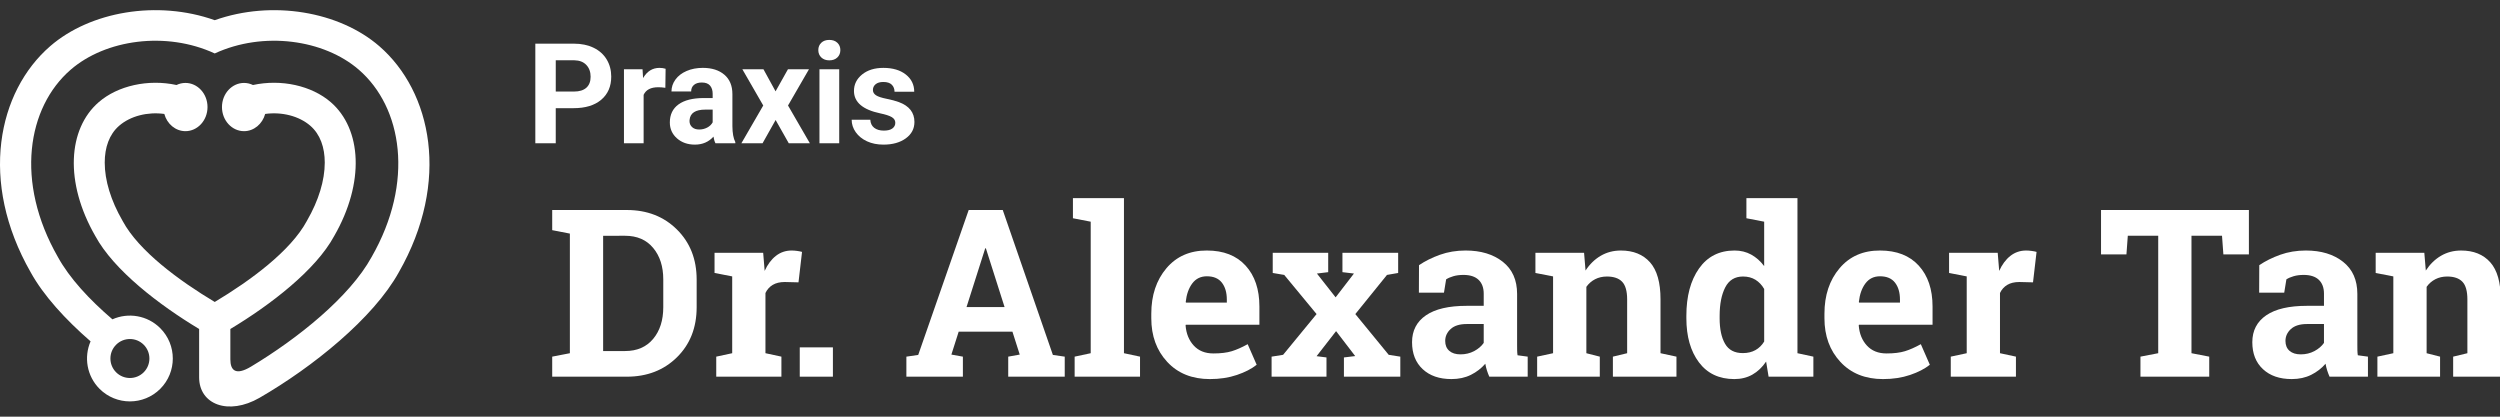 <?xml version="1.0" encoding="utf-8"?>
<!-- Generator: Adobe Illustrator 16.0.0, SVG Export Plug-In . SVG Version: 6.00 Build 0)  -->
<!DOCTYPE svg PUBLIC "-//W3C//DTD SVG 1.1//EN" "http://www.w3.org/Graphics/SVG/1.1/DTD/svg11.dtd">
<svg version="1.1" id="Ebene_1" xmlns="http://www.w3.org/2000/svg" xmlns:xlink="http://www.w3.org/1999/xlink" x="0px" y="0px"
	 width="240px" height="40px" viewBox="0 0 240 40" enable-background="new 0 0 240 40" xml:space="preserve">
<rect x="0" y="0" width="240" height="40" fill="#333333" stroke="none"/>
<g>
	<g transform="matrix(1,0,0,1,-3911.53,-2601.13)">
		<g id="ArtBoard3" transform="matrix(0.75,0,0,0.1,977.261,2601.13)">
			<g transform="matrix(1.9,0,0,14.319,3685.76,-10438.7)">
				<g id="Logo">
					<g>
						<g transform="matrix(0.284,0,0,0.284,-1165.03,681.638)">
							<path fill="#FFFFFF" d="M4670.847,216.381c4.81,0,8.774,1.533,11.89,4.609c3.116,3.072,4.675,7.01,4.675,11.82v6.515
								c0,4.827-1.559,8.768-4.675,11.82c-3.116,3.055-7.08,4.583-11.89,4.583h-17.7v-4.731l4.19-0.811v-28.238l-4.19-0.811v-4.756
								H4670.847z M4665.227,222.462v27.212h5.214c2.828,0,5.046-0.956,6.649-2.864c1.601-1.91,2.403-4.405,2.403-7.486v-6.568
								c0-3.043-0.802-5.523-2.403-7.43c-1.603-1.912-3.821-2.864-6.649-2.864H4665.227z"/>
							<path fill="#FFFFFF" d="M4692.058,250.997l3.785-0.811v-18.132l-4.188-0.809v-4.757h11.536l0.353,4.269
								c0.685-1.512,1.567-2.692,2.648-3.538c1.08-0.848,2.334-1.275,3.756-1.275c0.413,0,0.852,0.034,1.311,0.099
								c0.459,0.063,0.844,0.138,1.149,0.227l-0.838,7.189l-3.244-0.08c-1.152,0-2.108,0.225-2.865,0.676
								c-0.756,0.447-1.333,1.089-1.73,1.915v14.216l3.785,0.811v4.731h-15.458V250.997z"/>
							<rect x="4711.869" y="248.807" fill="#FFFFFF" width="7.862" height="6.918"/>
							<path fill="#FFFFFF" d="M4737.159,250.997l2.81-0.406l11.973-34.211h8.079l11.891,34.211l2.811,0.406v4.731h-13.404v-4.731
								l2.731-0.488l-1.731-5.402h-12.754l-1.728,5.402l2.728,0.488v4.731h-13.403V250.997z M4751.428,239.295h9.026l-4.432-13.861
								h-0.163L4751.428,239.295z"/>
							<path fill="#FFFFFF" d="M4776.669,218.326v-4.755h12.104v36.615l3.811,0.811v4.731h-15.511v-4.731l3.812-0.811v-31.049
								L4776.669,218.326z"/>
							<path fill="#FFFFFF" d="M4809.149,256.293c-4.216,0-7.584-1.352-10.107-4.052c-2.521-2.702-3.784-6.136-3.784-10.297v-1.082
								c0-4.339,1.194-7.916,3.581-10.726c2.387-2.808,5.59-4.206,9.607-4.192c3.946,0,7.008,1.19,9.187,3.569
								c2.181,2.379,3.27,5.595,3.27,9.649v4.296h-17.455l-0.057,0.164c0.146,1.925,0.791,3.513,1.933,4.752
								c1.145,1.246,2.698,1.867,4.662,1.867c1.749,0,3.198-0.176,4.353-0.526c1.153-0.35,2.415-0.908,3.782-1.664l2.133,4.863
								c-1.205,0.954-2.769,1.76-4.686,2.403C4813.648,255.969,4811.508,256.293,4809.149,256.293z M4808.446,232.027
								c-1.458,0-2.611,0.558-3.46,1.676c-0.848,1.118-1.368,2.586-1.565,4.405l0.08,0.138h9.675v-0.705
								c0-1.676-0.393-3.011-1.177-4.013C4811.215,232.529,4810.032,232.027,4808.446,232.027z"/>
							<path fill="#FFFFFF" d="M4823.793,250.997l2.731-0.432l7.942-9.618l-7.674-9.244l-2.728-0.459v-4.757h13.159v4.566
								l-2.675,0.326l4.434,5.619l4.349-5.619l-2.729-0.326v-4.566h13.216v4.757l-2.649,0.459l-7.512,9.244l7.918,9.618l2.755,0.432
								v4.731h-13.377v-4.542l2.675-0.324l-4.537-5.89l-4.624,5.916l2.349,0.297v4.542h-13.022V250.997z"/>
							<path fill="#FFFFFF" d="M4875.438,255.728c-0.22-0.488-0.405-0.99-0.57-1.502c-0.162-0.512-0.287-1.031-0.379-1.553
								c-0.937,1.079-2.074,1.956-3.417,2.622c-1.34,0.664-2.876,0.997-4.607,0.997c-2.864,0-5.139-0.775-6.824-2.337
								c-1.683-1.555-2.528-3.678-2.528-6.363c0-2.736,1.104-4.856,3.301-6.351c2.195-1.497,5.419-2.241,9.671-2.241h4.028v-2.866
								c0-1.403-0.406-2.494-1.217-3.27c-0.809-0.77-2.009-1.161-3.593-1.161c-0.901,0-1.702,0.106-2.405,0.311
								c-0.7,0.205-1.27,0.456-1.702,0.741l-0.512,3.137h-5.947l0.026-6.488c1.442-0.971,3.098-1.789,4.958-2.456
								c1.869-0.666,3.897-1.005,6.095-1.005c3.623,0,6.566,0.889,8.826,2.663c2.26,1.775,3.39,4.301,3.39,7.582v12.079
								c0,0.449,0.002,0.869,0.012,1.27c0.012,0.394,0.039,0.775,0.094,1.135l2.407,0.324v4.731H4875.438z M4868.599,250.459
								c1.19,0,2.27-0.258,3.246-0.77c0.968-0.517,1.729-1.161,2.267-1.934v-4.458h-4.028c-1.676,0-2.946,0.394-3.811,1.176
								c-0.862,0.785-1.296,1.727-1.296,2.82c0,0.992,0.321,1.768,0.963,2.328C4866.576,250.179,4867.462,250.459,4868.599,250.459z
								"/>
							<path fill="#FFFFFF" d="M4886.787,250.997l3.779-0.811v-18.132l-4.187-0.809v-4.757h11.54l0.35,4.187
								c0.973-1.492,2.171-2.654,3.593-3.484c1.425-0.828,3.019-1.246,4.784-1.246c2.956,0,5.262,0.93,6.918,2.784
								c1.657,1.857,2.487,4.767,2.487,8.732v12.726l3.782,0.811v4.731h-15.078v-4.731l3.381-0.811v-12.699
								c0-1.966-0.401-3.357-1.19-4.175c-0.792-0.819-1.995-1.232-3.598-1.232c-1.041,0-1.98,0.212-2.811,0.637
								c-0.828,0.423-1.517,1.021-2.077,1.797v15.672l3.188,0.811v4.731h-14.86V250.997z"/>
							<path fill="#FFFFFF" d="M4941.102,252.159c-0.922,1.352-2.007,2.379-3.258,3.081c-1.25,0.705-2.68,1.053-4.284,1.053
								c-3.6,0-6.401-1.314-8.389-3.943c-1.99-2.632-2.987-6.107-2.987-10.434v-0.565c0-4.612,1-8.333,2.997-11.159
								c2.004-2.83,4.815-4.248,8.432-4.248c1.461,0,2.777,0.321,3.948,0.961c1.168,0.642,2.197,1.545,3.079,2.717v-10.485
								l-4.214-0.811v-4.755h12.11v36.615l3.776,0.811v4.731h-10.623L4941.102,252.159z M4930.074,241.915
								c0,2.56,0.43,4.574,1.285,6.042s2.255,2.202,4.207,2.202c1.149,0,2.151-0.234,2.997-0.703
								c0.848-0.468,1.538-1.145,2.079-2.026v-12.402c-0.541-0.937-1.229-1.664-2.064-2.176c-0.838-0.514-1.826-0.773-2.96-0.773
								c-1.927,0-3.333,0.857-4.216,2.567c-0.881,1.714-1.326,3.948-1.326,6.703V241.915z"/>
							<path fill="#FFFFFF" d="M4968.826,256.293c-4.214,0-7.583-1.352-10.104-4.052c-2.523-2.702-3.784-6.136-3.784-10.297v-1.082
								c0-4.339,1.19-7.916,3.581-10.726c2.383-2.808,5.588-4.206,9.606-4.192c3.943,0,7.007,1.19,9.186,3.569
								s3.27,5.595,3.27,9.649v4.296h-17.458l-0.051,0.164c0.145,1.925,0.787,3.513,1.93,4.752c1.145,1.246,2.699,1.867,4.66,1.867
								c1.751,0,3.202-0.176,4.352-0.526c1.157-0.35,2.417-0.908,3.786-1.664l2.137,4.863c-1.21,0.954-2.774,1.76-4.689,2.403
								C4973.329,255.969,4971.188,256.293,4968.826,256.293z M4968.125,232.027c-1.463,0-2.613,0.558-3.458,1.676
								c-0.848,1.118-1.372,2.586-1.57,4.405l0.08,0.138h9.676v-0.705c0-1.676-0.391-3.011-1.176-4.013
								C4970.897,232.529,4969.709,232.027,4968.125,232.027z"/>
							<path fill="#FFFFFF" d="M4984.903,250.997l3.784-0.811v-18.132l-4.187-0.809v-4.757h11.54l0.35,4.269
								c0.683-1.512,1.567-2.692,2.644-3.538c1.082-0.848,2.335-1.275,3.76-1.275c0.413,0,0.853,0.034,1.311,0.099
								c0.457,0.063,0.84,0.138,1.149,0.227l-0.84,7.189l-3.24-0.08c-1.154,0-2.111,0.225-2.866,0.676
								c-0.756,0.447-1.333,1.089-1.729,1.915v14.216l3.784,0.811v4.731h-15.459V250.997z"/>
							<path fill="#FFFFFF" d="M5055.624,216.381v10.486h-6.054l-0.324-4.405h-7.242v27.724l4.211,0.811v4.731h-16.316v-4.731
								l4.214-0.811v-27.724h-7.215l-0.324,4.405h-6.027v-10.486H5055.624z"/>
							<path fill="#FFFFFF" d="M5074.753,255.728c-0.212-0.488-0.401-0.99-0.567-1.502c-0.159-0.512-0.288-1.031-0.376-1.553
								c-0.937,1.079-2.074,1.956-3.419,2.622c-1.34,0.664-2.874,0.997-4.605,0.997c-2.864,0-5.139-0.775-6.824-2.337
								c-1.686-1.555-2.528-3.678-2.528-6.363c0-2.736,1.104-4.856,3.299-6.351c2.197-1.497,5.421-2.241,9.673-2.241h4.028v-2.866
								c0-1.403-0.406-2.494-1.217-3.27c-0.812-0.77-2.012-1.161-3.593-1.161c-0.903,0-1.705,0.106-2.405,0.311
								c-0.705,0.205-1.27,0.456-1.702,0.741l-0.512,3.137h-5.947l0.029-6.488c1.439-0.971,3.093-1.789,4.955-2.456
								c1.869-0.666,3.9-1.005,6.095-1.005c3.625,0,6.563,0.889,8.824,2.663c2.26,1.775,3.39,4.301,3.39,7.582v12.079
								c0,0.449,0.005,0.869,0.012,1.27c0.012,0.394,0.041,0.775,0.097,1.135l2.405,0.324v4.731H5074.753z M5067.922,250.459
								c1.186,0,2.267-0.258,3.24-0.77c0.971-0.517,1.729-1.161,2.27-1.934v-4.458h-4.028c-1.676,0-2.943,0.394-3.811,1.176
								c-0.864,0.785-1.296,1.727-1.296,2.82c0,0.992,0.321,1.768,0.961,2.328C5065.896,250.179,5066.785,250.459,5067.922,250.459z
								"/>
							<path fill="#FFFFFF" d="M5086.105,250.997l3.781-0.811v-18.132l-4.187-0.809v-4.757h11.538l0.353,4.187
								c0.976-1.492,2.171-2.654,3.593-3.484c1.424-0.828,3.018-1.246,4.786-1.246c2.956,0,5.26,0.93,6.914,2.784
								c1.662,1.857,2.487,4.767,2.487,8.732v12.726l3.784,0.811v4.731h-15.078v-4.731l3.376-0.811v-12.699
								c0-1.966-0.396-3.357-1.186-4.175c-0.794-0.819-1.995-1.232-3.593-1.232c-1.045,0-1.982,0.212-2.815,0.637
								c-0.826,0.423-1.519,1.021-2.077,1.797v15.672l3.19,0.811v4.731h-14.865V250.997z"/>
						</g>
						<g transform="matrix(0.323,0,0,0.323,-1647.92,580.212)">
							<path fill="#FFFFFF" d="M5587.066,483.128v7.284h-4.259V469.74h8.065c1.552,0,2.918,0.283,4.095,0.852
								c1.179,0.567,2.085,1.375,2.72,2.421c0.633,1.045,0.952,2.236,0.952,3.57c0,2.027-0.696,3.622-2.081,4.792
								c-1.388,1.169-3.307,1.753-5.758,1.753H5587.066z M5587.066,479.678h3.807c1.125,0,1.983-0.265,2.578-0.794
								c0.591-0.53,0.887-1.288,0.887-2.272c0-1.013-0.298-1.832-0.896-2.457c-0.595-0.624-1.419-0.946-2.469-0.965h-3.906V479.678z
								"/>
							<path fill="#FFFFFF" d="M5609.926,478.898c-0.559-0.077-1.05-0.115-1.478-0.115c-1.553,0-2.569,0.526-3.054,1.576v10.052
								h-4.101V475.05h3.874l0.115,1.832c0.824-1.411,1.964-2.116,3.422-2.116c0.455,0,0.88,0.063,1.276,0.185L5609.926,478.898z"/>
							<path fill="#FFFFFF" d="M5620.375,490.412c-0.19-0.37-0.326-0.828-0.412-1.378c-0.995,1.108-2.287,1.661-3.876,1.661
								c-1.505,0-2.752-0.435-3.743-1.307c-0.987-0.87-1.483-1.968-1.483-3.292c0-1.628,0.604-2.879,1.811-3.75
								c1.207-0.871,2.95-1.31,5.232-1.32h1.889v-0.88c0-0.71-0.182-1.278-0.547-1.705c-0.365-0.424-0.938-0.639-1.725-0.639
								c-0.691,0-1.232,0.165-1.626,0.497c-0.393,0.331-0.589,0.786-0.589,1.363h-4.105c0-0.89,0.276-1.713,0.826-2.47
								c0.549-0.757,1.325-1.352,2.329-1.783c1.002-0.431,2.128-0.645,3.378-0.645c1.892,0,3.395,0.476,4.507,1.427
								c1.111,0.951,1.667,2.288,1.667,4.01v6.66c0.012,1.456,0.214,2.559,0.611,3.307v0.242H5620.375z M5616.982,487.558
								c0.607,0,1.165-0.135,1.675-0.404c0.512-0.269,0.89-0.632,1.137-1.086v-2.641h-1.535c-2.053,0-3.146,0.71-3.28,2.13
								l-0.015,0.242c0,0.511,0.181,0.932,0.541,1.262C5615.865,487.391,5616.356,487.558,5616.982,487.558z"/>
							<path fill="#FFFFFF" d="M5632.913,479.635l2.584-4.585h4.386l-4.371,7.525l4.556,7.838h-4.401l-2.741-4.828l-2.726,4.828
								h-4.416l4.559-7.838l-4.358-7.525h4.402L5632.913,479.635z"/>
							<path fill="#FFFFFF" d="M5646.189,490.412h-4.121V475.05h4.121V490.412z M5641.828,471.073c0-0.614,0.207-1.121,0.618-1.519
								s0.973-0.595,1.681-0.595c0.7,0,1.261,0.197,1.676,0.595c0.417,0.398,0.625,0.905,0.625,1.519
								c0,0.625-0.21,1.137-0.631,1.535c-0.422,0.397-0.978,0.595-1.669,0.595c-0.69,0-1.246-0.198-1.667-0.595
								C5642.039,472.21,5641.828,471.698,5641.828,471.073z"/>
							<path fill="#FFFFFF" d="M5657.887,486.167c0-0.503-0.248-0.897-0.746-1.187c-0.495-0.289-1.294-0.545-2.392-0.772
								c-3.655-0.768-5.482-2.32-5.482-4.659c0-1.363,0.566-2.5,1.697-3.414c1.132-0.913,2.61-1.369,4.437-1.369
								c1.949,0,3.51,0.459,4.68,1.377c1.168,0.918,1.753,2.11,1.753,3.579h-4.106c0-0.588-0.188-1.073-0.565-1.456
								c-0.381-0.383-0.972-0.575-1.777-0.575c-0.69,0-1.224,0.156-1.604,0.469c-0.378,0.313-0.565,0.71-0.565,1.193
								c0,0.454,0.214,0.82,0.644,1.1c0.432,0.28,1.159,0.52,2.181,0.724c1.022,0.203,1.882,0.433,2.583,0.688
								c2.168,0.794,3.253,2.171,3.253,4.13c0,1.402-0.602,2.535-1.804,3.402c-1.203,0.866-2.755,1.298-4.658,1.298
								c-1.287,0-2.429-0.229-3.429-0.688c-0.997-0.459-1.78-1.089-2.35-1.888c-0.568-0.8-0.851-1.663-0.851-2.59h3.889
								c0.04,0.728,0.309,1.286,0.809,1.674c0.503,0.389,1.174,0.582,2.019,0.582c0.785,0,1.377-0.148,1.781-0.447
								C5657.686,487.039,5657.887,486.649,5657.887,486.167z"/>
						</g>
					</g>
				</g>
			</g>
		</g>
	</g>
	<g>
		<path fill="#FFFFFF" d="M36.408,4.429c-3.836-3.322-10.276-4.447-15.793-2.491C15.098-0.019,8.658,1.107,4.822,4.429
			C-0.215,8.79-2.041,17.423,2.949,26.147c1.229,2.223,3.322,4.518,5.747,6.623c-0.656,1.508-0.368,3.328,0.863,4.56
			c1.607,1.606,4.217,1.606,5.825,0c1.607-1.607,1.607-4.218,0-5.826c-1.241-1.24-3.079-1.522-4.592-0.849
			c-2.216-1.896-4.126-3.961-5.232-5.978C1.425,17.464,2.618,10.299,6.783,6.693c3.352-2.903,9.163-3.721,13.832-1.562
			c4.669-2.158,10.48-1.341,13.833,1.562c4.165,3.607,5.358,10.772,1.225,17.982c-2.103,3.831-7.095,7.831-11.577,10.521
			c-1.469,0.881-1.982,0.369-1.982-0.698v-2.915c3.86-2.32,8.192-5.646,9.967-8.923c2.961-5.143,2.642-10.28-0.329-12.853
			C29.919,8.221,27,7.57,24.285,8.161c-0.263-0.128-0.554-0.2-0.858-0.2c-1.157,0-2.118,1.028-2.118,2.315
			c0,1.29,0.961,2.316,2.118,2.316c0.95,0,1.768-0.693,2.03-1.654c1.607-0.221,3.258,0.202,4.332,1.133
			c0.957,0.829,1.388,2.09,1.388,3.54c0,1.698-0.583,3.631-1.704,5.572c-0.007,0.014-0.015,0.025-0.021,0.039
			c-1.555,2.885-5.423,5.723-8.837,7.767c-3.413-2.044-7.282-4.882-8.836-7.767c-0.007-0.014-0.014-0.025-0.021-0.039
			c-1.121-1.941-1.704-3.874-1.704-5.572c0-1.45,0.43-2.711,1.387-3.54c1.074-0.931,2.725-1.354,4.333-1.133
			c0.261,0.961,1.079,1.654,2.029,1.654c1.157,0,2.118-1.026,2.118-2.316c0-1.287-0.96-2.315-2.118-2.315
			c-0.304,0-0.595,0.071-0.859,0.2c-2.715-0.59-5.633,0.06-7.465,1.646c-2.97,2.572-3.29,7.71-0.327,12.856
			c1.776,3.275,6.106,6.6,9.965,8.919v4.646c0,2.599,2.806,3.688,5.804,1.958c5.09-2.939,10.924-7.632,13.364-12.045
			C43.271,17.425,41.445,8.791,36.408,4.429z M11.148,33.094c0.73-0.731,1.917-0.731,2.647,0c0.731,0.73,0.731,1.917,0,2.647
			c-0.73,0.729-1.917,0.729-2.647,0C10.417,35.011,10.417,33.824,11.148,33.094z"/>
	</g>
</g>
</svg>
